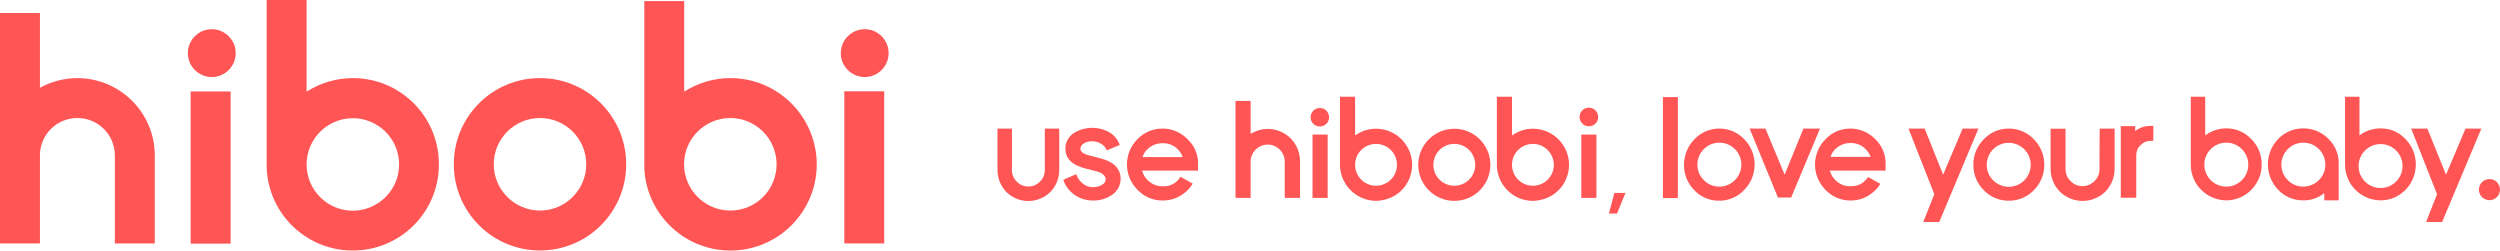 <?xml version="1.0" encoding="utf-8"?>
<!-- Generator: Adobe Illustrator 25.0.0, SVG Export Plug-In . SVG Version: 6.00 Build 0)  -->
<svg version="1.1" id="图层_1" xmlns="http://www.w3.org/2000/svg" xmlns:xlink="http://www.w3.org/1999/xlink" x="0px" y="0px"
	 viewBox="0 0 1421.3 142.5" style="enable-background:new 0 0 1421.3 142.5;" xml:space="preserve">
<style type="text/css">
	.st0{fill:#FF5555;}
</style>
<g id="图层_2_1_">
	<g id="图层_1-2">
		<path class="st0" d="M200.6,44.4c-9.3,0-18.4,2.7-26.3,7.7V0h-22.7v94.8c0.7,27.1,23.3,48.4,50.3,47.6
			c27.1-0.7,48.4-23.3,47.6-50.3C248.9,65.6,227.2,44.4,200.6,44.4L200.6,44.4z M200.6,119.8c-14.5,0-26.3-11.8-26.3-26.3
			s11.8-26.3,26.3-26.3s26.3,11.8,26.3,26.3C226.9,108,215.1,119.7,200.6,119.8z"/>
		<path class="st0" d="M307,44.4c-27.1,0-49,21.9-49,49s21.9,49,49,49s49-21.9,49-49C356,66.3,334,44.4,307,44.4z M307,119.7
			c-14.5,0-26.3-11.8-26.3-26.3c0-14.5,11.8-26.3,26.3-26.3c14.5,0,26.3,11.8,26.3,26.3C333.3,107.9,321.5,119.7,307,119.7z"/>
		<path class="st0" d="M44,44.4c-7.4,0-14.8,1.9-21.3,5.5V7.4H0v131h22.7v-50c0-11.8,9.5-21.3,21.3-21.3s21.3,9.5,21.3,21.3v50H88
			v-50C88,64.1,68.3,44.5,44,44.4z"/>
		<rect x="480" y="51.9" class="st0" width="22.7" height="86.5"/>
		<rect x="108.4" y="52" class="st0" width="22.7" height="86.5"/>
		<path class="st0" d="M415.2,44.4c-9.3,0-18.4,2.7-26.2,7.7V0.6h-22.7v94.8l0,0c1.1,27,23.9,48.1,51,47c27-1.1,48.1-23.9,47-51
			C463.1,65.1,441.5,44.4,415.2,44.4L415.2,44.4z M415.2,119.7c-14.5,0-26.3-11.8-26.3-26.3c0-14.5,11.8-26.3,26.3-26.3
			c14.5,0,26.3,11.8,26.3,26.3C441.5,107.9,429.8,119.7,415.2,119.7z"/>
		<path class="st0" d="M491.6,16.6L491.6,16.6c-7.5,0-13.6,6.1-13.6,13.6s6.1,13.6,13.6,13.6l0,0c7.5,0,13.6-6.1,13.6-13.6l0,0
			C505.2,22.7,499.1,16.6,491.6,16.6z"/>
		<path class="st0" d="M120.4,16.6c-7.5,0-13.6,6.1-13.6,13.6s6.1,13.6,13.6,13.6c7.5,0,13.6-6.1,13.6-13.6l0,0
			C134,22.7,127.9,16.6,120.4,16.6C120.4,16.6,120.4,16.6,120.4,16.6z"/>
		<path class="st0" d="M1415.3,101.8L1415.3,101.8c-3.3,0-6,2.7-6,6s2.7,6,6,6l0,0c3.3,0,6-2.7,6-6l0,0
			C1421.3,104.5,1418.7,101.8,1415.3,101.8z"/>
		<rect x="945.4" y="55.2" class="st0" width="8.5" height="57.4"/>
		<polygon class="st0" points="1025.3,73.1 1014.6,99.3 1003.7,73.1 994.7,73.1 1010.8,112.3 1018.3,112.3 1034.7,73.1 		"/>
		<polygon class="st0" points="1115.8,73.1 1115.8,73.1 1104.7,99.3 1094.2,73.1 1085,73.1 1099.7,110.4 1093.4,126.2 1102.5,126.2 
			1124.8,73.1 		"/>
		<polygon class="st0" points="1401.7,73.1 1401.7,73.1 1390.6,99.3 1380,73.1 1370.8,73.1 1385.5,110.4 1379.3,126.2 1388.4,126.2 
			1410.7,73.1 		"/>
		<path class="st0" d="M1222,71.6c-2.1,0-4.2,0.6-6.1,1.6c-0.7,0.4-1.4,0.8-2,1.3v-2.8h-8.2v40.7h8.8V89c-0.1-1.7,0.3-3.3,1-4.8
			c0.7-1,1.6-1.9,2.5-2.6c1.3-1,2.9-1.5,4.5-1.5l1.7-0.1v-8.4l-1.7-0.1L1222,71.6z"/>
		<path class="st0" d="M1193.6,96.2c0,2.6-1,5-2.9,6.8c-3.7,3.7-9.7,3.8-13.4,0.1c0,0-0.1-0.1-0.1-0.1c-1.9-1.8-2.9-4.2-2.9-6.8v-23
			h-8.5v22.4c-0.1,4.9,1.7,9.7,5.2,13.3c7.2,7.1,18.8,7.1,26,0c3.4-3.6,5.3-8.3,5.2-13.3V73.1h-8.5L1193.6,96.2z"/>
		<path class="st0" d="M1062,100.6c-2.2,3.5-5.3,5.2-9.7,5.3h-0.2c-3,0.1-5.9-1-8.1-3c-1.8-1.5-3.1-3.6-3.7-5.9h31.7v-4.3
			c0-4.9-2-9.7-5.5-13.2c-3.5-3.8-8.3-6.1-13.5-6.4c-0.4,0-0.8,0-1.2,0c-5.2,0-10.2,2.1-13.8,5.9c-8,7.8-8.2,20.6-0.4,28.7
			c0.2,0.2,0.4,0.4,0.5,0.5c3.6,3.7,8.6,5.8,13.8,5.8h0.3c4.1,0,8.2-1.3,11.5-3.8c2.1-1.5,4-3.4,5.3-5.7L1062,100.6z M1044.3,84
			c2.2-1.8,4.9-2.7,7.7-2.7h0.2c2.8,0,5.6,0.9,7.7,2.8c1.6,1.3,2.9,3.1,3.6,5.1h-22.8C1041.3,87.1,1042.6,85.3,1044.3,84z"/>
		<path class="st0" d="M1156.5,79.4c-3.6-3.9-8.6-6.2-13.9-6.3h-0.7c-5.3,0-10.3,2.1-13.9,5.9c-4,3.9-6.2,9.2-6.1,14.7
			c-0.1,5.3,2,10.4,5.7,14.2c3.6,3.9,8.6,6.1,13.9,6.2h0.7c5.3,0,10.3-2.1,14-5.9C1164.1,100.4,1164.3,87.5,1156.5,79.4L1156.5,79.4
			z M1142,106.2c-6.9,0-12.5-5.6-12.5-12.5c0-6.9,5.6-12.5,12.5-12.5c6.9,0,12.5,5.6,12.5,12.5
			C1154.5,100.6,1148.9,106.2,1142,106.2L1142,106.2z"/>
		<path class="st0" d="M991.9,79.4c-3.6-3.9-8.6-6.2-13.9-6.3h-0.7c-5.2,0-10.2,2.1-13.8,5.9c-3.9,3.8-6.1,9.1-6.1,14.7
			c-0.1,5.3,2,10.4,5.6,14.2c3.6,3.9,8.5,6.1,13.8,6.2h0.7c5.2,0,10.3-2.1,13.9-5.9C999.4,100.3,999.6,87.5,991.9,79.4L991.9,79.4z
			 M977.5,106.1c-6.9,0-12.5-5.6-12.5-12.5c0-6.9,5.6-12.5,12.5-12.5c6.9,0,12.5,5.6,12.5,12.5c0,0,0,0,0,0
			C989.9,100.5,984.4,106.1,977.5,106.1z"/>
		<path class="st0" d="M1279.7,78.9c-3.6-3.8-8.5-5.9-13.7-5.9h-0.9c-4.1,0.1-8.1,1.5-11.4,4V55h-8.2v38.4
			c-0.1,11.2,8.8,20.3,20,20.5h0.7c5.3-0.1,10.3-2.4,13.9-6.2c3.7-3.8,5.8-8.9,5.7-14.2C1285.9,88,1283.7,82.7,1279.7,78.9z
			 M1265.7,106.1c-6.9,0-12.5-5.6-12.5-12.5s5.6-12.5,12.5-12.5c6.9,0,12.5,5.6,12.5,12.5v0C1278.2,100.5,1272.6,106.1,1265.7,106.1
			C1265.7,106.1,1265.7,106.1,1265.7,106.1L1265.7,106.1z"/>
		<path class="st0" d="M1324.1,79.3c-3.6-3.9-8.7-6.2-14-6.3h-0.9c-5.2,0-10.2,2.1-13.8,5.8c-7.9,7.9-8.1,20.7-0.4,28.9
			c3.6,3.9,8.5,6.1,13.8,6.2h0.7c4.3,0.1,8.6-1.4,11.9-4.1v4.1h8.2V93.5C1329.8,88.2,1327.9,83.1,1324.1,79.3z M1309.5,106.1
			c-6.9,0-12.5-5.6-12.5-12.5s5.6-12.5,12.5-12.5c6.9,0,12.5,5.6,12.5,12.5c0,0,0,0,0,0C1322,100.5,1316.4,106,1309.5,106.1z"/>
		<path class="st0" d="M1367.4,78.9c-3.6-3.8-8.5-5.9-13.7-5.9h-0.9c-4.1,0.1-8.1,1.5-11.4,4V55h-8.2v38.4
			c-0.1,11.2,8.8,20.3,20,20.5h0.7c5.3-0.1,10.3-2.4,13.9-6.2C1375.5,99.6,1375.3,86.8,1367.4,78.9L1367.4,78.9z M1353.4,106.9
			c-6.9,0-12.5-5.6-12.5-12.5s5.6-12.5,12.5-12.5c6.9,0,12.5,5.6,12.5,12.5v0C1365.9,101.3,1360.2,106.9,1353.4,106.9L1353.4,106.9
			L1353.4,106.9z"/>
		<path class="st0" d="M594,96.8c0,2.5-1,4.8-2.8,6.5c-3.5,3.6-9.3,3.7-12.9,0.2c-0.1-0.1-0.1-0.1-0.2-0.2c-1.8-1.7-2.8-4.1-2.8-6.5
			V73.1h-8.2v23.2c-0.1,4.8,1.7,9.4,5,12.8c6.9,6.9,18.1,6.9,25.1,0c3.3-3.4,5.1-8,5-12.8V73.1H594V96.8z"/>
		<path class="st0" d="M671.1,100.5c-2,3.5-5.8,5.6-9.8,5.4h-0.2c-3,0.1-5.9-1-8.1-3c-1.8-1.5-3.1-3.6-3.7-5.9h31.8v-4.3
			c0-5-2-9.7-5.6-13.2c-3.5-3.8-8.3-6.1-13.5-6.4c-0.4,0-0.8,0-1.2,0c-5.3,0-10.3,2.1-13.9,5.8c-8.1,7.8-8.3,20.7-0.4,28.8
			c0.2,0.2,0.4,0.4,0.5,0.5c3.6,3.7,8.6,5.8,13.8,5.8h0.3c4.2,0,8.2-1.3,11.6-3.8c2.2-1.5,4-3.5,5.4-5.8L671.1,100.5z M653.2,84.1
			c2.2-1.8,4.9-2.7,7.7-2.7h0.2c5.1-0.1,9.6,3.1,11.3,7.9h-22.9C650.2,87.2,651.5,85.4,653.2,84.1z"/>
		<path class="st0" d="M625.5,90l-5.7-1.5c-3.7-0.8-5.6-2.2-5.6-4c0.1-1.2,0.8-2.3,1.9-2.9c1.4-0.9,3-1.3,4.6-1.3
			c1.8,0,3.5,0.4,5.1,1.3c1.4,0.8,2.6,2,3.2,3.4l0.2,0.5l7.4-3.1l-0.2-0.6c-1.2-2.8-3.2-5.2-5.9-6.7c-6.4-3.5-14.3-3.2-20.4,0.8
			c-2.8,2-4.5,5.3-4.4,8.7c0,5.5,3.8,9.3,11.4,11.2l6.4,1.6c3.4,1,5.1,2.6,5.1,4.7c-0.1,1.3-0.9,2.4-2,2.9c-1.6,1-3.4,1.4-5.3,1.4
			c-2,0-3.9-0.6-5.4-1.8c-1.7-1.3-3.1-3-3.8-5l-0.2-0.6l-7.4,3.2l0.2,0.6c1.2,3.3,3.5,6.1,6.4,8.1c3,2.1,6.6,3.1,10.3,3.1
			c4,0.1,8-1.1,11.2-3.5c2.8-2,4.5-5.3,4.5-8.8C637.1,95.9,633.2,91.9,625.5,90z"/>
		<polygon class="st0" points="917.8,109.7 914.7,121.4 919.3,121.4 924.1,109.7 		"/>
		<path class="st0" d="M730.4,112.5V91.6c-0.2-5.4-4.7-9.6-10-9.4c-5.1,0.2-9.3,4.3-9.4,9.4v20.9h-8.6V57.4h8.6v18.7l0.9-0.5
			c8.8-4.9,20-1.7,24.9,7.1c1.5,2.7,2.3,5.8,2.3,8.9v20.9L730.4,112.5z"/>
		<rect x="746.2" y="76.5" class="st0" width="8.6" height="36"/>
		<rect x="899" y="76.5" class="st0" width="8.6" height="36"/>
		<path class="st0" d="M903.3,71.8c-2.9,0-5.3-2.4-5.3-5.3c0-2.9,2.4-5.3,5.3-5.3s5.3,2.4,5.3,5.3C908.6,69.5,906.2,71.8,903.3,71.8
			z"/>
		<path class="st0" d="M750.4,71.9c-2.9,0-5.3-2.3-5.3-5.2c0-2.9,2.3-5.3,5.2-5.3c2.9,0,5.3,2.3,5.3,5.2c0,0,0,0,0,0
			C755.7,69.5,753.3,71.9,750.4,71.9z"/>
		<path class="st0" d="M782.3,114.2c-11.1-0.1-20.1-8.9-20.5-19.9V55h8.6v22l0.9-0.6c9.5-6.1,22.2-3.3,28.3,6.3
			c6.1,9.5,3.3,22.2-6.3,28.3C790,113,786.2,114.1,782.3,114.2L782.3,114.2z M782.3,81.8c-6.6,0-11.9,5.3-11.9,11.9
			c0,6.6,5.3,11.9,11.9,11.9c6.6,0,11.9-5.3,11.9-11.9C794.2,87.1,788.9,81.8,782.3,81.8z"/>
		<path class="st0" d="M826.8,114.2c-11.3,0-20.5-9.2-20.5-20.5s9.2-20.5,20.5-20.5c11.3,0,20.5,9.2,20.5,20.5c0,0,0,0,0,0
			C847.3,105,838.2,114.2,826.8,114.2z M826.8,81.8c-6.6,0-11.9,5.3-11.9,11.9c0,6.6,5.3,11.9,11.9,11.9c6.6,0,11.9-5.3,11.9-11.9
			C838.7,87.1,833.4,81.8,826.8,81.8z"/>
		<path class="st0" d="M871.5,114.2c-11,0-20-8.7-20.5-19.7V55h8.6v22l0.9-0.6c9.5-6.1,22.2-3.3,28.3,6.3c6.1,9.5,3.3,22.2-6.3,28.3
			C879.2,113,875.4,114.1,871.5,114.2L871.5,114.2z M871.5,81.8c-6.6,0-11.9,5.3-11.9,11.9c0,6.6,5.3,11.9,11.9,11.9
			c6.6,0,11.9-5.3,11.9-11.9C883.3,87.1,878,81.8,871.5,81.8z"/>
	</g>
</g>
</svg>

